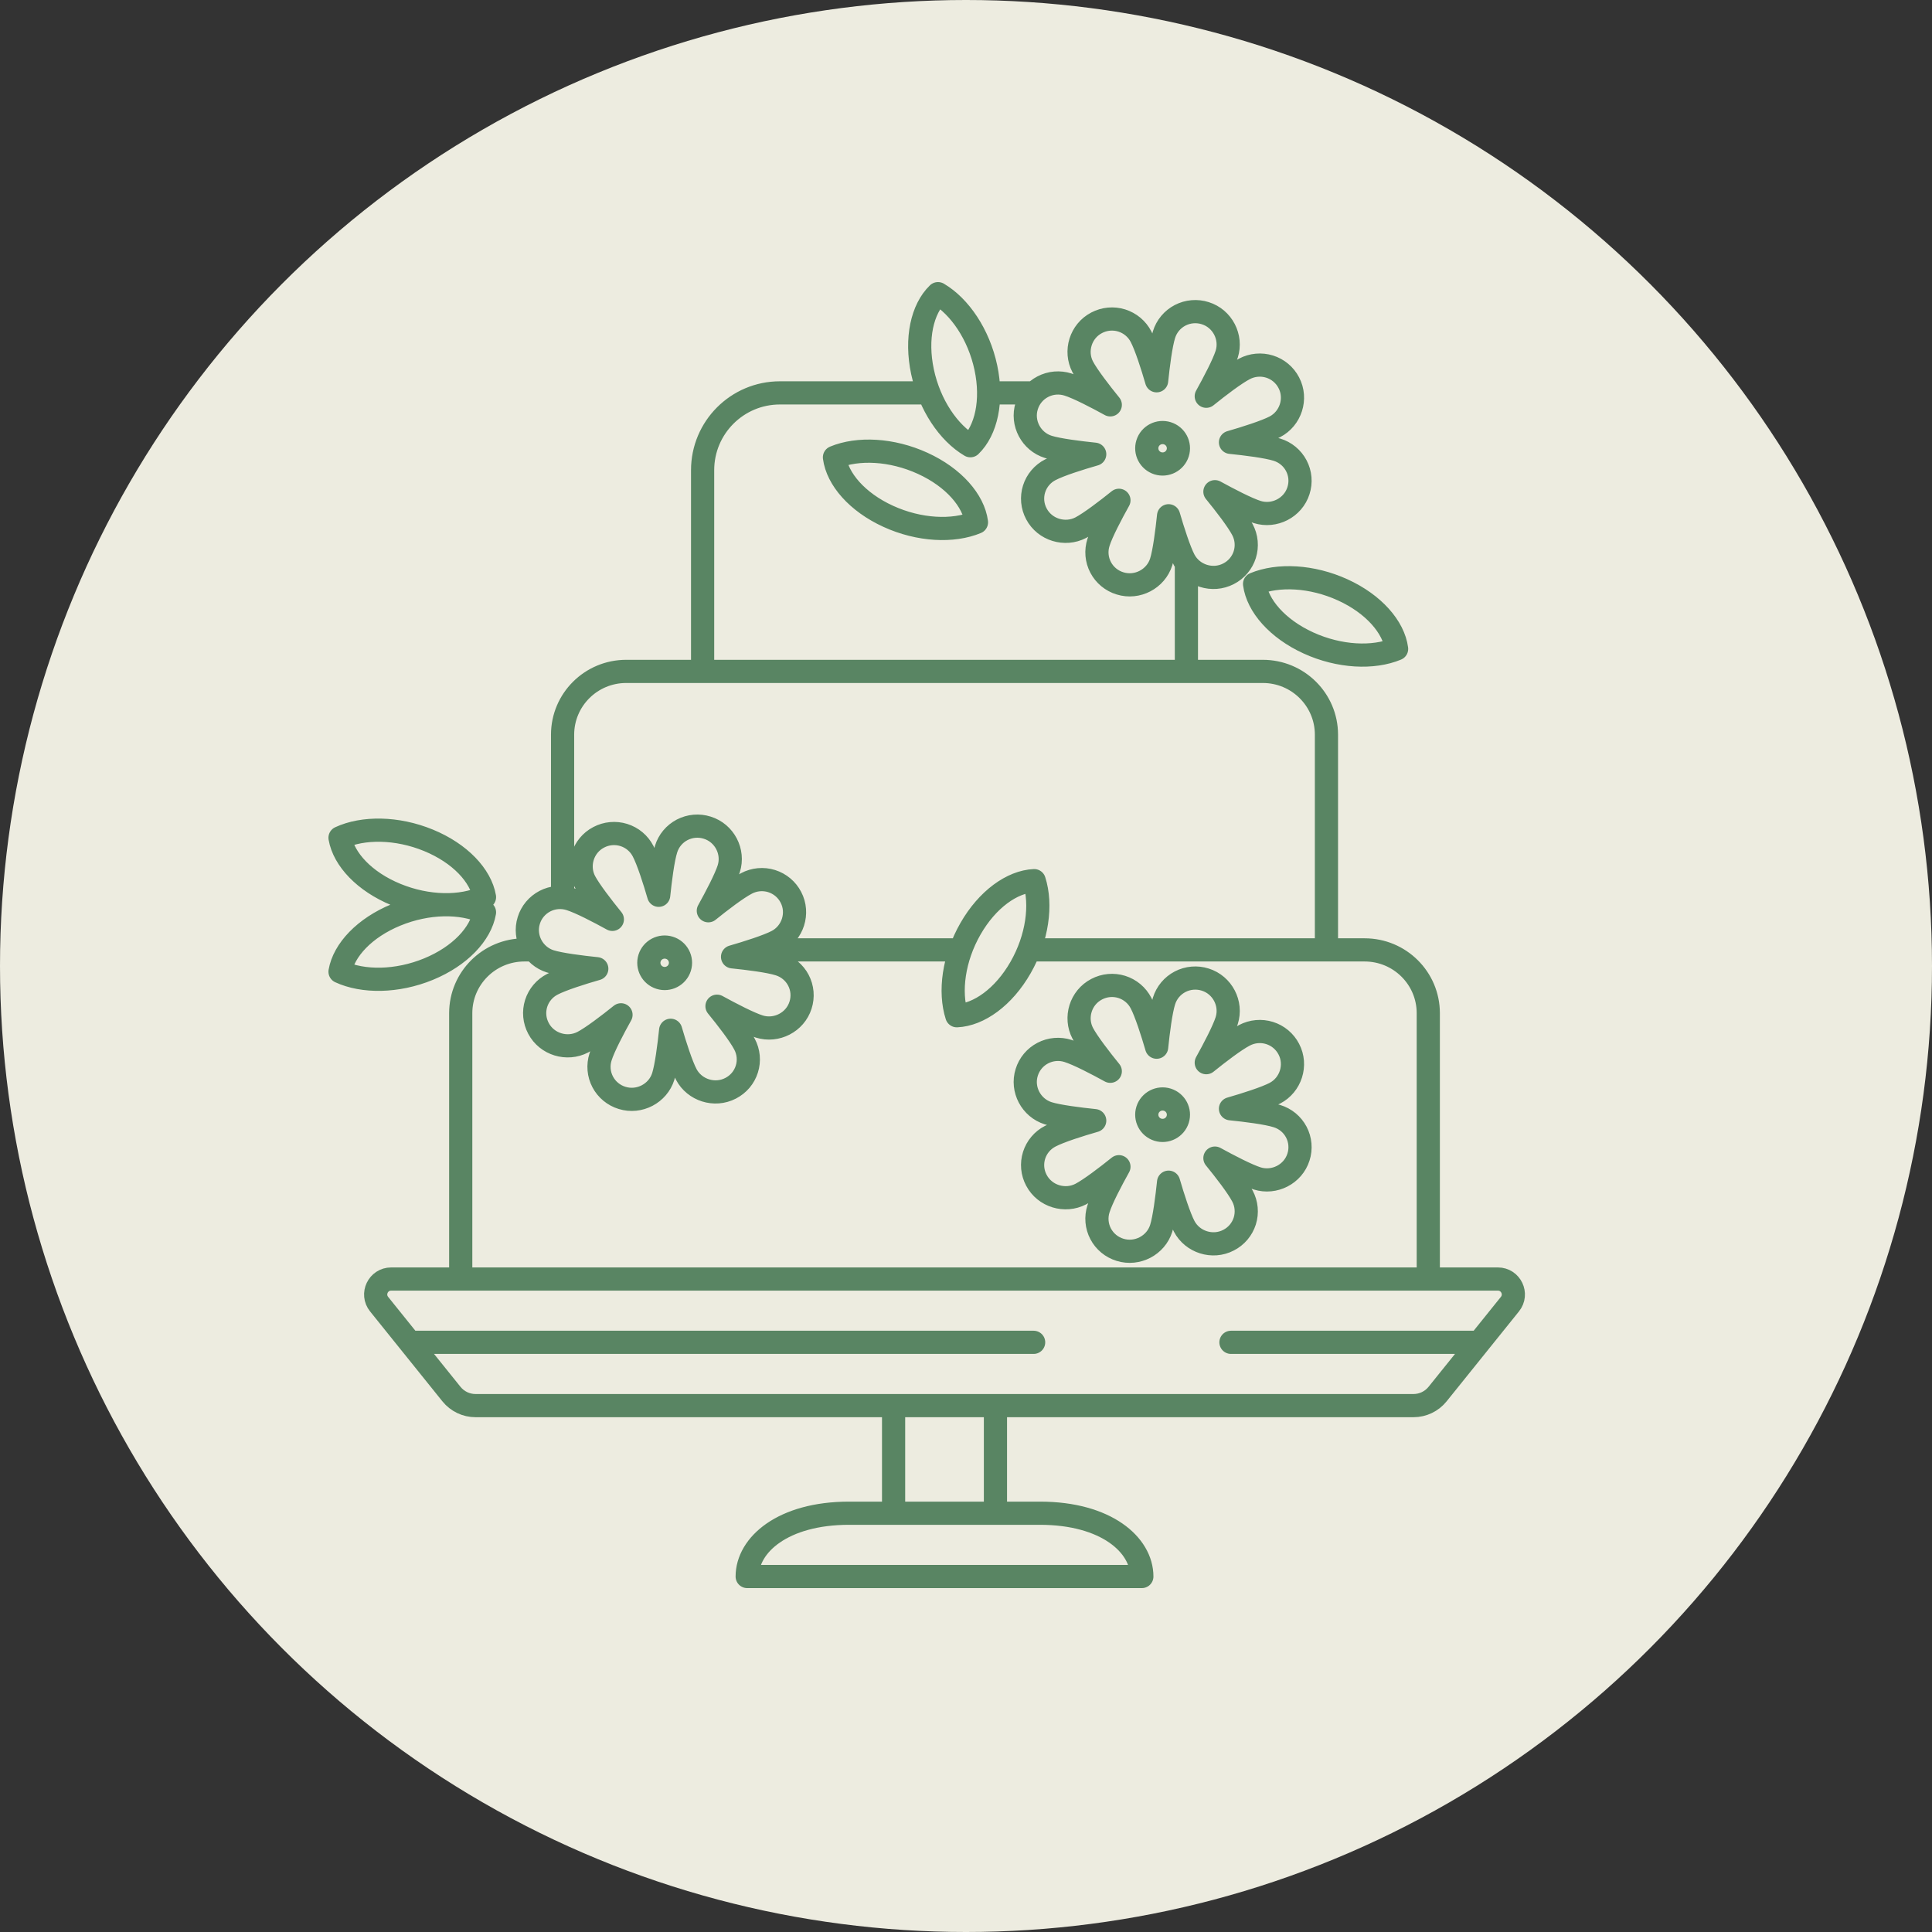 <svg width="125" height="125" viewBox="0 0 125 125" fill="none" xmlns="http://www.w3.org/2000/svg">
<rect x="0" y="0" width="125" height="125" fill="#333333" stroke="none"/>
<g clip-path="url(#clip0_935_613)">
<circle cx="62.5" cy="62.5" r="62.5" fill="#EDECE0"/>
<path d="M66.876 25.42L63.966 25.42M76.76 43.439V36.477M45.459 43.439V30.42C45.459 27.659 47.698 25.42 50.459 25.42H60.096M62.156 61.458H48.85M26.515 86.848L29.209 90.197C29.589 90.669 30.162 90.943 30.767 90.943H61.11H91.453C92.058 90.943 92.631 90.669 93.011 90.197L95.705 86.848M26.515 86.848L24.529 84.379C24.002 83.725 24.468 82.753 25.308 82.753H61.11H96.912C97.752 82.753 98.218 83.725 97.691 84.379L95.705 86.848M26.515 86.848H61.11H66.876M95.705 86.848H79.643M34.552 61.458H33.928C31.653 61.458 29.809 63.291 29.809 65.553V82.753H92.41V65.553C92.41 63.291 90.566 61.458 88.292 61.458H66.579H85.821V47.534C85.821 45.272 83.977 43.439 81.702 43.439H40.517C38.243 43.439 36.399 45.272 36.399 47.534V58.073M62.783 28.838C61.374 28.009 60.144 26.201 59.686 24.052C59.229 21.902 59.666 19.987 60.688 19C62.097 19.83 63.327 21.637 63.785 23.787C64.242 25.936 63.805 27.852 62.783 28.838ZM78.045 25.637C78.829 25.004 79.894 24.189 80.516 23.866C80.763 23.735 81.034 23.655 81.312 23.63C81.591 23.604 81.872 23.634 82.139 23.717C82.406 23.8 82.653 23.935 82.867 24.114C83.081 24.293 83.257 24.513 83.385 24.76C83.929 25.795 83.506 27.082 82.486 27.613C81.884 27.926 80.591 28.337 79.612 28.619C80.617 28.721 81.948 28.886 82.618 29.094C82.886 29.176 83.134 29.309 83.349 29.487C83.564 29.665 83.742 29.883 83.871 30.13C84.001 30.376 84.08 30.646 84.104 30.923C84.128 31.2 84.096 31.479 84.011 31.744C83.66 32.858 82.445 33.471 81.346 33.129C80.699 32.927 79.497 32.301 78.605 31.812C79.242 32.592 80.062 33.651 80.387 34.269C80.518 34.515 80.599 34.784 80.624 35.061C80.65 35.338 80.62 35.617 80.537 35.883C80.453 36.148 80.317 36.394 80.137 36.607C79.957 36.82 79.736 36.995 79.487 37.122C78.446 37.663 77.152 37.242 76.618 36.228C76.303 35.628 75.891 34.344 75.607 33.37C75.501 34.379 75.332 35.714 75.128 36.36C74.784 37.452 73.584 38.094 72.464 37.744C72.196 37.663 71.948 37.529 71.733 37.352C71.518 37.174 71.34 36.956 71.211 36.709C71.081 36.463 71.002 36.193 70.978 35.916C70.954 35.639 70.986 35.36 71.071 35.095C71.281 34.429 71.906 33.248 72.395 32.369C71.603 33.007 70.525 33.828 69.924 34.141C68.903 34.671 67.599 34.281 67.055 33.246C66.924 33.001 66.843 32.731 66.817 32.455C66.792 32.178 66.821 31.898 66.905 31.633C66.989 31.367 67.125 31.121 67.305 30.909C67.485 30.696 67.706 30.521 67.955 30.394C68.576 30.07 69.858 29.666 70.828 29.388C69.815 29.283 68.469 29.114 67.822 28.912C66.723 28.57 66.078 27.377 66.429 26.263C66.511 25.997 66.645 25.75 66.824 25.536C67.003 25.322 67.223 25.145 67.471 25.017C67.718 24.888 67.99 24.809 68.268 24.785C68.547 24.762 68.828 24.793 69.094 24.878C69.76 25.086 70.954 25.71 71.835 26.194C71.195 25.408 70.366 24.332 70.053 23.737C69.52 22.722 69.912 21.425 70.953 20.884C71.2 20.754 71.471 20.674 71.749 20.648C72.028 20.622 72.308 20.652 72.575 20.735C72.842 20.819 73.09 20.954 73.304 21.133C73.518 21.312 73.694 21.532 73.822 21.779C74.145 22.393 74.554 23.673 74.833 24.636C74.937 23.64 75.103 22.309 75.312 21.647C75.394 21.381 75.528 21.134 75.707 20.92C75.885 20.706 76.105 20.53 76.353 20.401C76.601 20.272 76.872 20.193 77.151 20.17C77.429 20.146 77.71 20.177 77.976 20.262C79.097 20.611 79.713 21.819 79.369 22.912C79.166 23.556 78.537 24.75 78.045 25.637ZM76.197 29.308C76.028 29.844 75.453 30.143 74.914 29.975C74.374 29.806 74.074 29.235 74.243 28.699C74.412 28.162 74.987 27.864 75.526 28.032C76.066 28.2 76.366 28.771 76.197 29.308ZM90.36 41.983C88.849 42.612 86.656 42.514 84.649 41.596C82.642 40.678 81.357 39.186 81.171 37.781C82.682 37.152 84.874 37.25 86.882 38.168C88.889 39.086 90.174 40.578 90.36 41.983ZM63.178 33.792C61.667 34.421 59.474 34.323 57.467 33.405C55.46 32.488 54.175 30.995 53.989 29.591C55.5 28.962 57.693 29.06 59.7 29.978C61.707 30.896 62.992 32.388 63.178 33.792ZM31.347 58.044C29.863 58.732 27.668 58.719 25.626 57.88C23.584 57.041 22.241 55.6 22 54.204C23.485 53.517 25.68 53.529 27.722 54.368C29.764 55.207 31.106 56.648 31.347 58.044ZM31.347 59.027C29.863 58.34 27.668 58.352 25.626 59.191C23.584 60.03 22.241 61.471 22 62.867C23.485 63.555 25.68 63.542 27.722 62.703C29.764 61.864 31.106 60.423 31.347 59.027ZM66.911 56.978C67.41 58.529 67.123 60.693 66.029 62.602C64.936 64.511 63.33 65.655 61.907 65.718C61.407 64.167 61.695 62.003 62.788 60.094C63.881 58.185 65.487 57.041 66.911 56.978ZM78.045 68.755C78.829 68.121 79.894 67.306 80.516 66.983C80.763 66.853 81.034 66.772 81.312 66.747C81.591 66.721 81.872 66.751 82.139 66.834C82.406 66.917 82.653 67.052 82.867 67.231C83.081 67.41 83.257 67.63 83.385 67.877C83.929 68.912 83.506 70.2 82.486 70.73C81.885 71.043 80.591 71.454 79.612 71.736C80.617 71.838 81.949 72.003 82.618 72.212C82.886 72.293 83.134 72.427 83.35 72.604C83.565 72.782 83.742 73 83.872 73.247C84.001 73.493 84.08 73.763 84.104 74.04C84.128 74.317 84.097 74.596 84.011 74.861C83.66 75.975 82.445 76.588 81.347 76.246C80.699 76.044 79.497 75.418 78.605 74.929C79.242 75.709 80.062 76.768 80.387 77.386C80.518 77.632 80.599 77.901 80.624 78.178C80.65 78.455 80.62 78.734 80.537 79C80.453 79.265 80.317 79.511 80.137 79.724C79.957 79.937 79.736 80.112 79.487 80.239C78.447 80.78 77.152 80.36 76.618 79.345C76.303 78.746 75.891 77.461 75.607 76.487C75.501 77.496 75.332 78.831 75.129 79.477C74.784 80.57 73.584 81.211 72.464 80.862C72.197 80.78 71.948 80.647 71.733 80.469C71.518 80.291 71.34 80.073 71.211 79.826C71.081 79.58 71.002 79.31 70.978 79.033C70.954 78.756 70.986 78.477 71.072 78.212C71.281 77.546 71.906 76.365 72.395 75.486C71.604 76.124 70.525 76.945 69.924 77.258C68.903 77.788 67.599 77.398 67.055 76.363C66.924 76.118 66.843 75.849 66.817 75.572C66.792 75.295 66.822 75.015 66.905 74.75C66.989 74.485 67.125 74.238 67.305 74.026C67.485 73.813 67.706 73.638 67.955 73.511C68.577 73.187 69.858 72.783 70.828 72.505C69.815 72.4 68.469 72.231 67.822 72.029C66.723 71.687 66.078 70.494 66.429 69.38C66.511 69.114 66.646 68.867 66.824 68.653C67.003 68.439 67.223 68.263 67.471 68.134C67.719 68.005 67.99 67.926 68.268 67.903C68.547 67.879 68.828 67.91 69.094 67.995C69.76 68.203 70.954 68.827 71.835 69.311C71.195 68.525 70.367 67.449 70.054 66.854C69.52 65.839 69.912 64.542 70.953 64.002C71.2 63.871 71.471 63.791 71.749 63.765C72.028 63.74 72.309 63.769 72.576 63.852C72.843 63.936 73.09 64.071 73.304 64.25C73.518 64.429 73.694 64.649 73.822 64.896C74.145 65.511 74.554 66.79 74.834 67.753C74.937 66.757 75.103 65.426 75.312 64.764C75.394 64.498 75.528 64.251 75.707 64.037C75.886 63.823 76.105 63.647 76.353 63.518C76.601 63.389 76.872 63.31 77.151 63.287C77.43 63.263 77.71 63.294 77.977 63.379C79.097 63.729 79.714 64.936 79.369 66.029C79.166 66.673 78.537 67.867 78.045 68.755ZM76.197 72.425C76.028 72.961 75.453 73.26 74.914 73.092C74.374 72.923 74.074 72.352 74.243 71.816C74.413 71.279 74.987 70.981 75.526 71.149C76.066 71.317 76.366 71.888 76.197 72.425ZM57.815 90.943H64.405V97.905H57.815V90.943ZM48.343 102C48.343 99.952 50.649 97.905 54.932 97.905H61.11H67.288C71.571 97.905 73.877 99.952 73.877 102H61.11H48.343ZM45.829 58.926C46.613 58.293 47.678 57.477 48.3 57.155C48.547 57.024 48.818 56.944 49.096 56.918C49.375 56.893 49.656 56.922 49.922 57.005C50.189 57.089 50.437 57.224 50.651 57.403C50.865 57.582 51.041 57.802 51.169 58.049C51.713 59.084 51.29 60.371 50.269 60.901C49.668 61.214 48.374 61.625 47.396 61.907C48.4 62.01 49.732 62.174 50.402 62.383C50.67 62.465 50.918 62.598 51.133 62.776C51.348 62.953 51.526 63.172 51.655 63.418C51.785 63.665 51.864 63.934 51.888 64.212C51.912 64.489 51.88 64.768 51.795 65.033C51.444 66.147 50.229 66.76 49.13 66.417C48.483 66.215 47.281 65.59 46.389 65.101C47.026 65.88 47.846 66.939 48.17 67.558C48.302 67.804 48.382 68.073 48.408 68.35C48.434 68.627 48.404 68.906 48.32 69.171C48.237 69.437 48.101 69.683 47.921 69.896C47.741 70.108 47.52 70.283 47.271 70.411C46.23 70.951 44.936 70.531 44.402 69.516C44.087 68.917 43.675 67.633 43.391 66.659C43.285 67.667 43.116 69.003 42.912 69.648C42.568 70.741 41.368 71.382 40.248 71.033C39.98 70.952 39.732 70.818 39.517 70.64C39.302 70.463 39.124 70.244 38.995 69.998C38.865 69.751 38.786 69.482 38.762 69.204C38.738 68.927 38.77 68.648 38.855 68.383C39.065 67.717 39.69 66.536 40.179 65.658C39.387 66.295 38.309 67.117 37.708 67.429C36.687 67.96 35.383 67.57 34.839 66.535C34.708 66.289 34.627 66.02 34.601 65.743C34.575 65.466 34.605 65.187 34.689 64.921C34.773 64.656 34.908 64.41 35.089 64.197C35.269 63.984 35.49 63.809 35.739 63.682C36.36 63.359 37.642 62.955 38.612 62.676C37.599 62.571 36.253 62.403 35.606 62.201C34.507 61.858 33.862 60.665 34.213 59.551C34.295 59.285 34.429 59.038 34.608 58.824C34.787 58.611 35.007 58.434 35.254 58.305C35.502 58.176 35.773 58.098 36.052 58.074C36.331 58.05 36.611 58.082 36.878 58.167C37.544 58.374 38.737 58.998 39.619 59.483C38.979 58.696 38.15 57.621 37.837 57.026C37.304 56.011 37.696 54.714 38.737 54.173C38.984 54.043 39.255 53.962 39.533 53.937C39.812 53.911 40.092 53.941 40.359 54.024C40.626 54.107 40.874 54.242 41.088 54.421C41.302 54.601 41.478 54.82 41.606 55.068C41.929 55.682 42.338 56.962 42.617 57.925C42.721 56.928 42.887 55.597 43.096 54.935C43.178 54.67 43.312 54.422 43.49 54.209C43.669 53.995 43.889 53.818 44.137 53.689C44.385 53.561 44.656 53.482 44.934 53.458C45.213 53.434 45.494 53.466 45.76 53.551C46.881 53.9 47.497 55.108 47.153 56.2C46.95 56.844 46.321 58.039 45.829 58.926ZM43.981 62.596C43.812 63.133 43.237 63.431 42.698 63.263C42.158 63.095 41.858 62.524 42.027 61.987C42.196 61.451 42.771 61.153 43.31 61.321C43.85 61.489 44.15 62.06 43.981 62.596Z" stroke="#598563" stroke-width="1.5" stroke-linecap="round" stroke-linejoin="round"/>
</g>
<defs>
<clipPath id="clip0_935_613">
<rect width="125" height="125" fill="white"/>
</clipPath>
</defs>
</svg>
